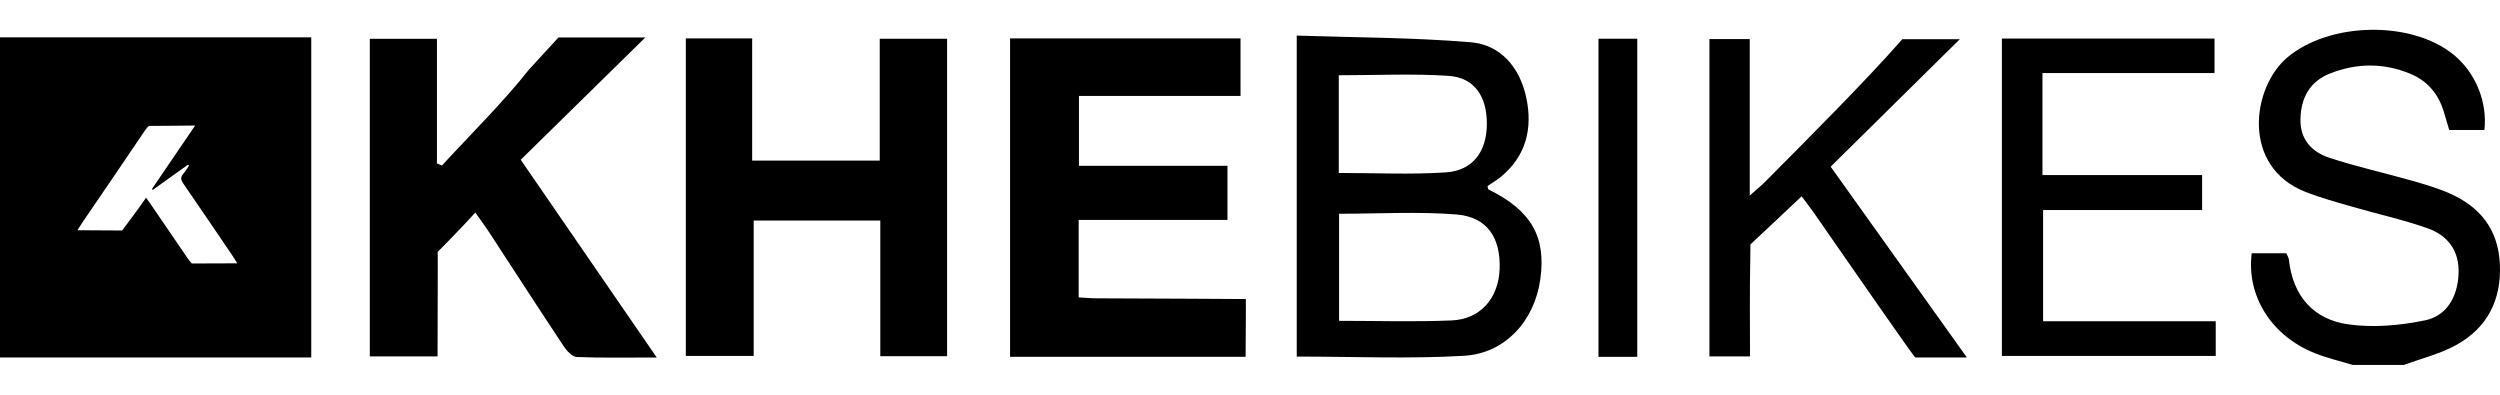 <svg width="76" height="12" viewBox="0 0 76 12" fill="none" xmlns="http://www.w3.org/2000/svg">
<path d="M9.462 10.866H0V1.134H9.462V10.866ZM4.644 5.774C4.636 5.765 4.628 5.755 4.619 5.745C5.048 5.115 5.477 4.486 5.933 3.816C5.933 3.816 4.893 3.828 4.527 3.828C4.527 3.828 4.476 3.864 4.393 3.987C3.768 4.915 3.134 5.839 2.504 6.764C2.459 6.831 2.418 6.9 2.354 6.999C2.797 6.999 3.227 7.006 3.592 7.006H3.714C3.916 6.736 4.239 6.305 4.44 6.01C4.495 6.087 4.536 6.141 4.574 6.197C4.95 6.749 5.325 7.302 5.703 7.851C5.744 7.911 5.828 8.01 5.828 8.01C6.194 8.01 6.738 8.005 7.214 8.005C7.153 7.909 7.116 7.845 7.075 7.784C6.574 7.048 6.076 6.31 5.571 5.578C5.495 5.468 5.484 5.387 5.572 5.284C5.638 5.208 5.689 5.118 5.747 5.033L5.713 5.008C5.356 5.263 5 5.518 4.644 5.773L4.644 5.774Z" fill="black"/>
<path d="M71.524 11.094C71.136 10.975 70.737 10.885 70.362 10.733C69.052 10.208 68.289 8.997 68.452 7.699H69.504C69.529 7.761 69.575 7.826 69.583 7.896C69.703 9.015 70.347 9.711 71.376 9.859C72.14 9.969 72.958 9.895 73.719 9.739C74.365 9.606 74.706 9.048 74.74 8.335C74.775 7.616 74.406 7.157 73.802 6.941C73.053 6.675 72.271 6.506 71.508 6.284C71.028 6.145 70.543 6.014 70.078 5.83C68.129 5.06 68.455 2.656 69.537 1.744C70.813 0.669 73.304 0.612 74.592 1.665C75.253 2.207 75.621 3.089 75.526 3.953H74.457C74.409 3.788 74.354 3.612 74.303 3.434C74.142 2.868 73.802 2.461 73.269 2.241C72.458 1.906 71.637 1.915 70.83 2.235C70.23 2.472 69.948 2.96 69.934 3.618C69.919 4.254 70.292 4.625 70.814 4.797C71.623 5.064 72.457 5.247 73.276 5.48C73.686 5.597 74.1 5.714 74.487 5.888C75.389 6.291 75.946 6.968 75.996 8.026C76.048 9.129 75.605 9.966 74.679 10.483C74.185 10.758 73.617 10.894 73.083 11.093H71.524V11.094Z" fill="black"/>
<path d="M32.8 5.04H37.315V6.685H32.792V9.041C32.97 9.05 33.165 9.069 33.36 9.069C34.696 9.071 37.874 9.091 37.874 9.091V9.581C37.874 9.581 37.867 10.409 37.867 10.846H30.706V1.168H37.712V2.916H32.8V5.04Z" fill="black"/>
<path d="M26.761 6.705H22.912V10.821H20.849V1.168H22.866V4.882C23.873 4.882 25.804 4.882 26.744 4.882C26.744 4.882 26.744 4.536 26.744 3.845C26.744 2.97 26.744 2.094 26.744 1.178H28.792V10.828H26.761V6.705Z" fill="black"/>
<path d="M13.435 5.032C14.322 4.065 15.264 3.146 16.078 2.118L16.978 1.138C17.261 1.138 19.095 1.138 19.619 1.138C18.291 2.441 17.067 3.642 15.83 4.857C17.251 6.923 18.573 8.842 19.965 10.868C19.07 10.868 18.301 10.884 17.533 10.853C17.395 10.847 17.23 10.667 17.137 10.526C16.363 9.361 15.605 8.186 14.84 7.015C14.739 6.86 14.627 6.713 14.449 6.461C14.089 6.869 13.305 7.659 13.305 7.659C13.305 7.659 13.312 7.988 13.308 8.185C13.308 8.747 13.302 9.93 13.302 10.835H11.242V1.18H13.283V4.969L13.435 5.031V5.032Z" fill="black"/>
<path d="M39.421 10.84V1.082C41.209 1.141 42.965 1.139 44.711 1.285C45.615 1.36 46.199 2.043 46.397 2.96C46.599 3.896 46.397 4.74 45.632 5.371C45.503 5.477 45.358 5.562 45.221 5.656C45.233 5.697 45.231 5.751 45.252 5.76C46.548 6.398 47.008 7.194 46.825 8.492C46.65 9.745 45.766 10.743 44.506 10.816C42.829 10.914 41.143 10.84 39.421 10.84ZM40.708 6.498V9.753C41.876 9.753 43.006 9.789 44.132 9.741C45.009 9.703 45.556 9.062 45.589 8.177C45.623 7.225 45.208 6.595 44.279 6.52C43.106 6.427 41.921 6.498 40.708 6.498ZM40.699 5.258C41.824 5.258 42.895 5.311 43.959 5.24C44.776 5.185 45.198 4.604 45.2 3.77C45.203 2.928 44.822 2.359 44.036 2.306C42.938 2.233 41.832 2.288 40.699 2.288V5.259V5.258Z" fill="black"/>
<path d="M62.091 5.322H66.944V6.385H62.11V9.766H67.358V10.82H60.857V1.172H67.321V2.221H62.091V5.322Z" fill="black"/>
<path d="M54.769 5.968C54.286 6.427 53.212 7.431 53.212 7.431C53.212 7.431 53.213 7.692 53.208 7.9C53.188 8.868 53.2 9.835 53.2 10.835H51.967V1.187H53.192V5.946C53.421 5.741 53.555 5.633 53.675 5.511C54.866 4.31 56.718 2.464 57.831 1.191L59.579 1.191C58.242 2.51 56.955 3.78 55.652 5.067C57.028 6.994 58.372 8.878 59.792 10.866C59.251 10.866 58.221 10.866 58.221 10.866C58.221 10.866 58.052 10.642 57.943 10.487C57.007 9.161 56.085 7.824 55.157 6.491C55.041 6.325 54.916 6.165 54.77 5.968H54.769Z" fill="black"/>
<path d="M49.773 10.848H48.594V1.177H49.773V10.848Z" fill="black"/>
</svg>
